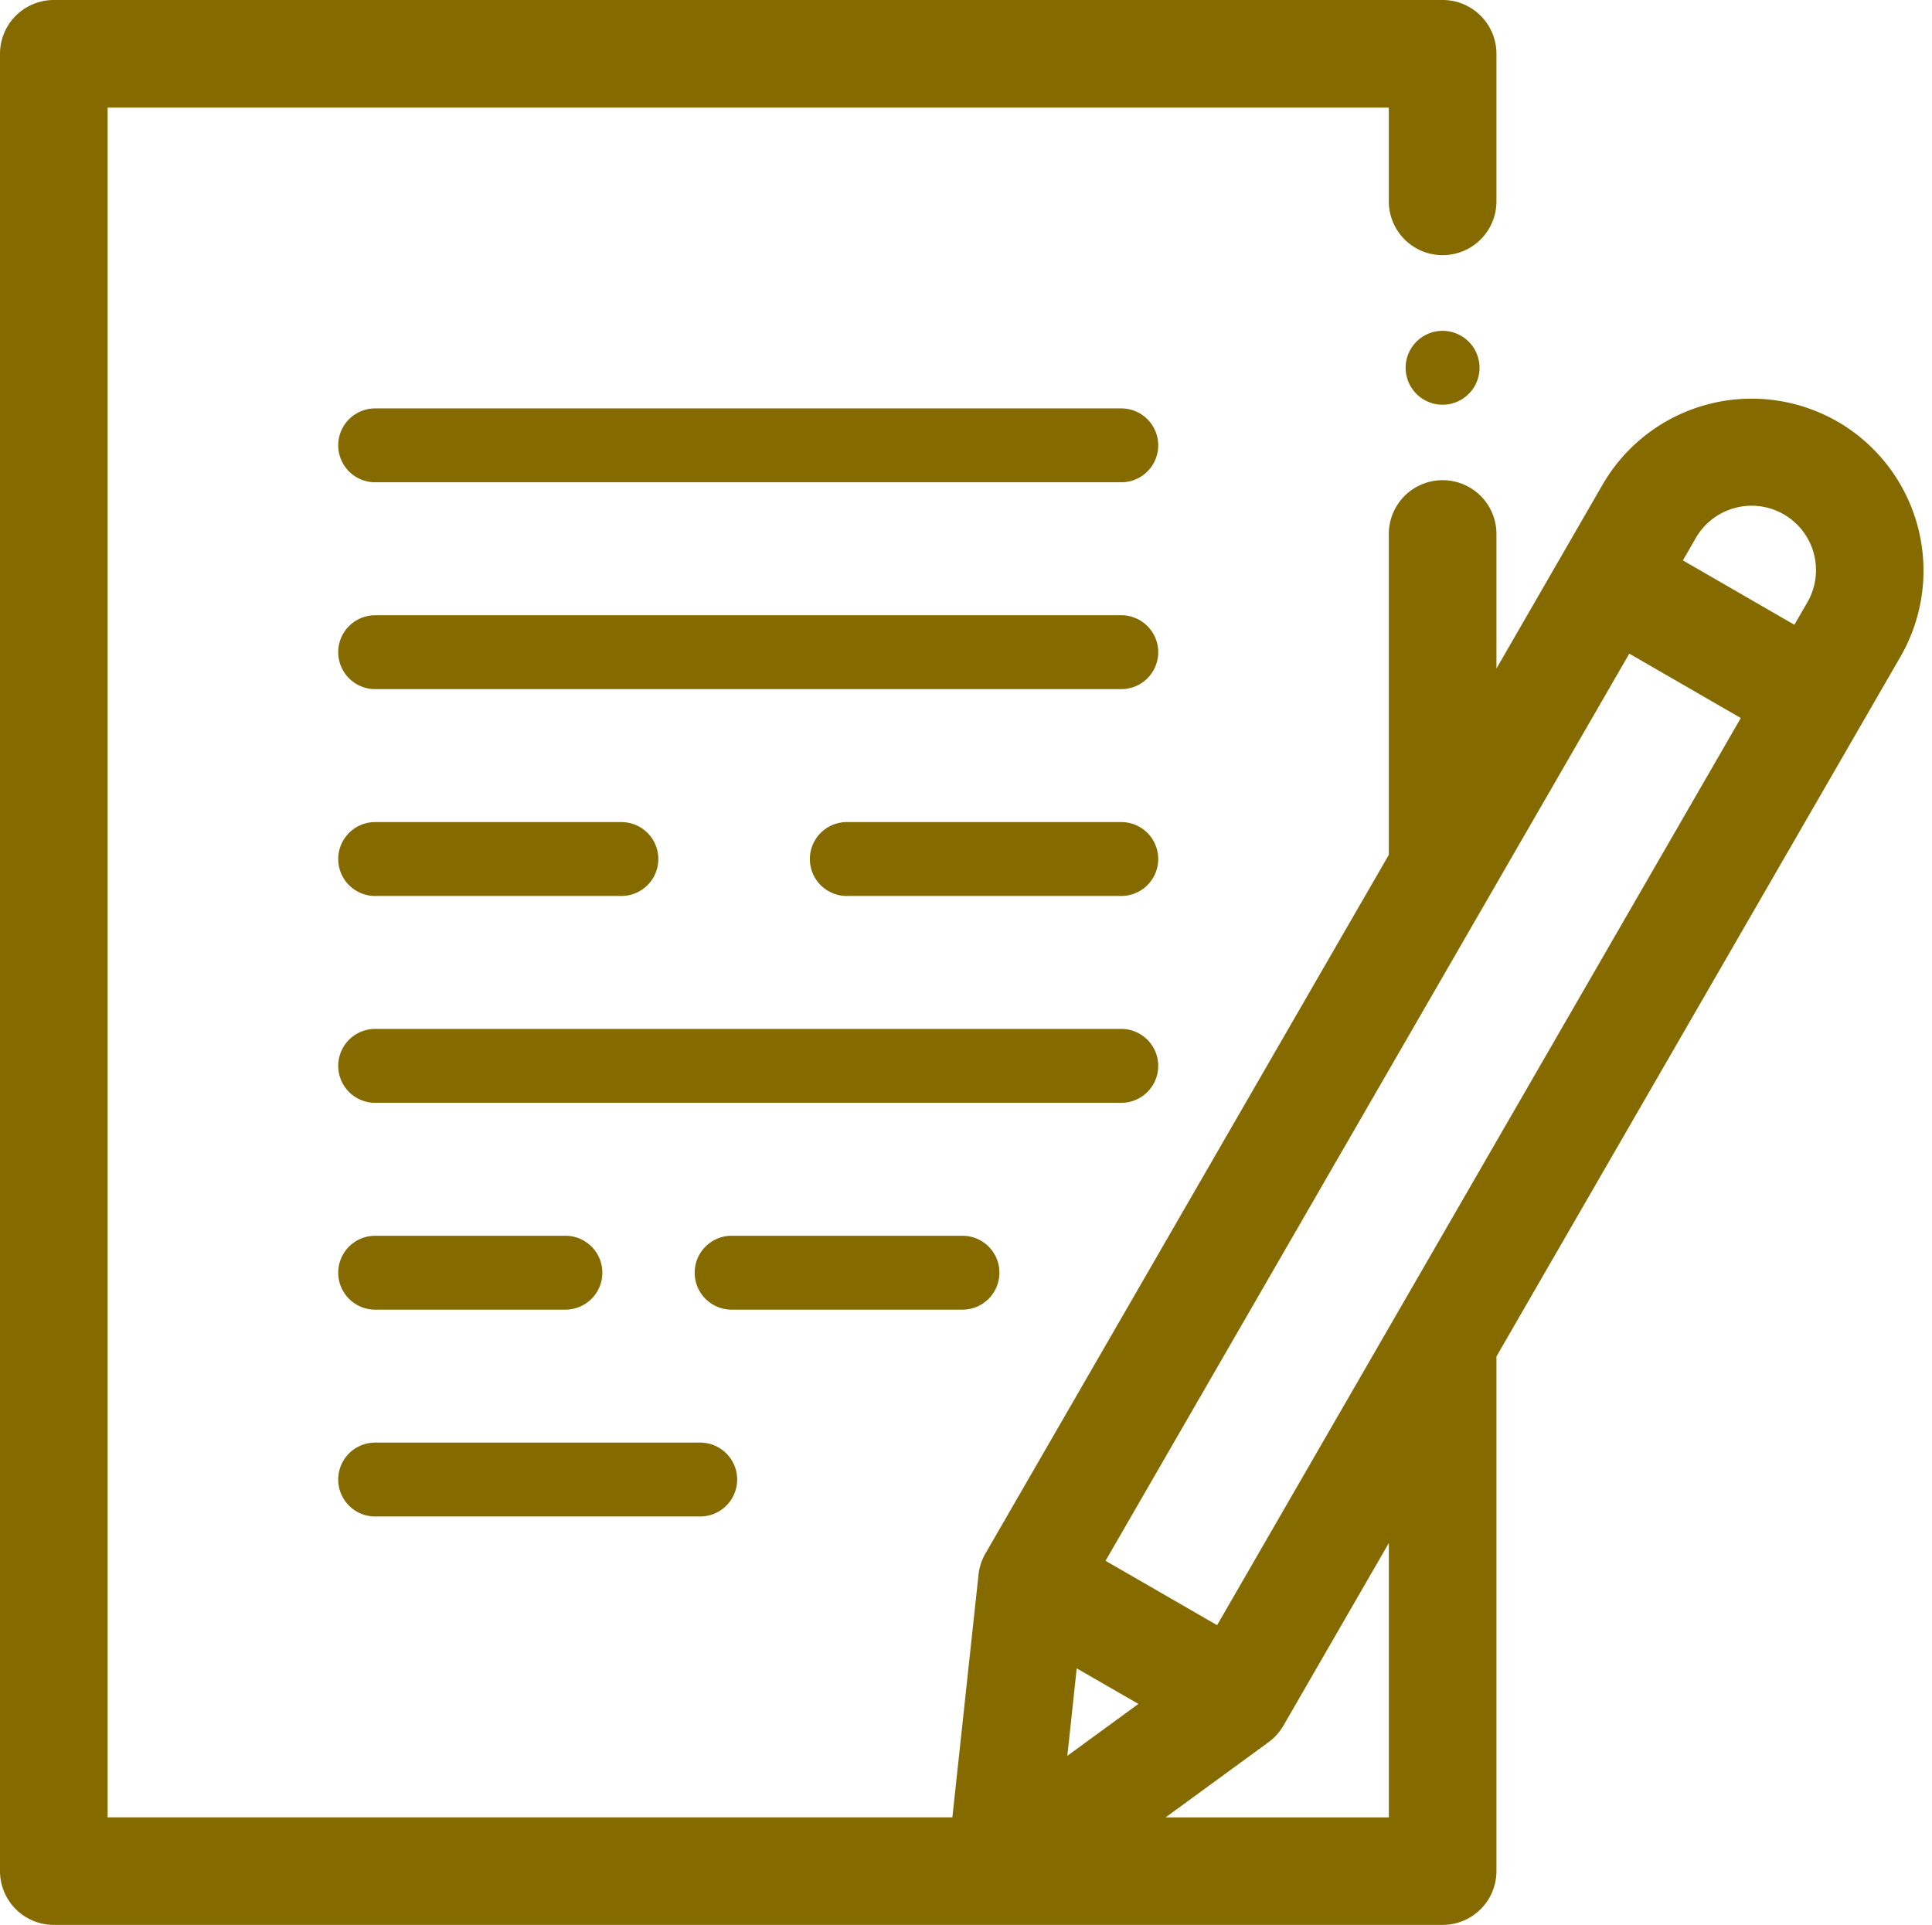 <svg xmlns="http://www.w3.org/2000/svg" width="42.938" height="42.781" viewBox="0 0 42.938 42.781">
  <g id="form" transform="translate(0.187 0.375)">
    <path id="Path_39" data-name="Path 39" d="M40.465,9.321a3.452,3.452,0,0,0-4.71,1.262l-3.059,5.3V11.493a.821.821,0,1,0-1.642,0v7.231L22.038,34.341a.812.812,0,0,0-.105.323l-.617,5.726H1.83V1.642H31.054V4.1a.821.821,0,1,0,1.642,0V.821A.821.821,0,0,0,31.875,0H1.009A.821.821,0,0,0,.188.821V41.21a.821.821,0,0,0,.821.821H31.875a.821.821,0,0,0,.821-.821V29.672L41.727,14.03a3.452,3.452,0,0,0-1.263-4.71ZM23.431,36.092,25.8,37.458l-2.729,1.993Zm7.624,4.3H24.569l3.215-2.349a.832.832,0,0,0,.227-.252l3.044-5.272ZM27,36.257l-3.129-1.806L35.886,13.64l3.128,1.806ZM40.3,13.209l-.47.814-3.128-1.806.47-.814A1.806,1.806,0,1,1,40.3,13.209Z" fill="#856a00" stroke="#856a00" stroke-linejoin="bevel" stroke-width="0.75"/>
    <path id="Path_40" data-name="Path 40" d="M377.009,85a.821.821,0,1,0,.58.241A.826.826,0,0,0,377.009,85Z" transform="translate(-345.134 -78.022)" fill="#856a00"/>
    <path id="Path_41" data-name="Path 41" d="M104.591,106H88.009a.821.821,0,1,0,0,1.642h16.582a.821.821,0,1,0,0-1.642Z" transform="translate(-79.858 -97.298)" fill="#856a00"/>
    <path id="Path_42" data-name="Path 42" d="M104.591,162H88.009a.821.821,0,0,0,0,1.642h16.582a.821.821,0,0,0,0-1.642Z" transform="translate(-79.858 -148.701)" fill="#856a00"/>
    <path id="Path_43" data-name="Path 43" d="M221.854,218h-6.1a.821.821,0,1,0,0,1.642h6.1a.821.821,0,1,0,0-1.642Z" transform="translate(-197.121 -200.104)" fill="#856a00"/>
    <path id="Path_44" data-name="Path 44" d="M105.412,274.821a.821.821,0,0,0-.821-.821H88.009a.821.821,0,0,0,0,1.642h16.582A.821.821,0,0,0,105.412,274.821Z" transform="translate(-79.858 -251.507)" fill="#856a00"/>
    <path id="Path_45" data-name="Path 45" d="M190.461,330.821a.821.821,0,0,0-.821-.821h-5.131a.821.821,0,0,0,0,1.642h5.131A.821.821,0,0,0,190.461,330.821Z" transform="translate(-168.436 -302.91)" fill="#856a00"/>
    <path id="Path_46" data-name="Path 46" d="M88.009,387.642h7.224a.821.821,0,0,0,0-1.642H88.009a.821.821,0,0,0,0,1.642Z" transform="translate(-79.858 -354.313)" fill="#856a00"/>
    <path id="Path_47" data-name="Path 47" d="M88.009,219.642h5.472a.821.821,0,1,0,0-1.642H88.009a.821.821,0,1,0,0,1.642Z" transform="translate(-79.858 -200.104)" fill="#856a00"/>
    <path id="Path_48" data-name="Path 48" d="M88.009,331.642h4.228a.821.821,0,0,0,0-1.642H88.009a.821.821,0,0,0,0,1.642Z" transform="translate(-79.858 -302.91)" fill="#856a00"/>
  </g>
</svg>
